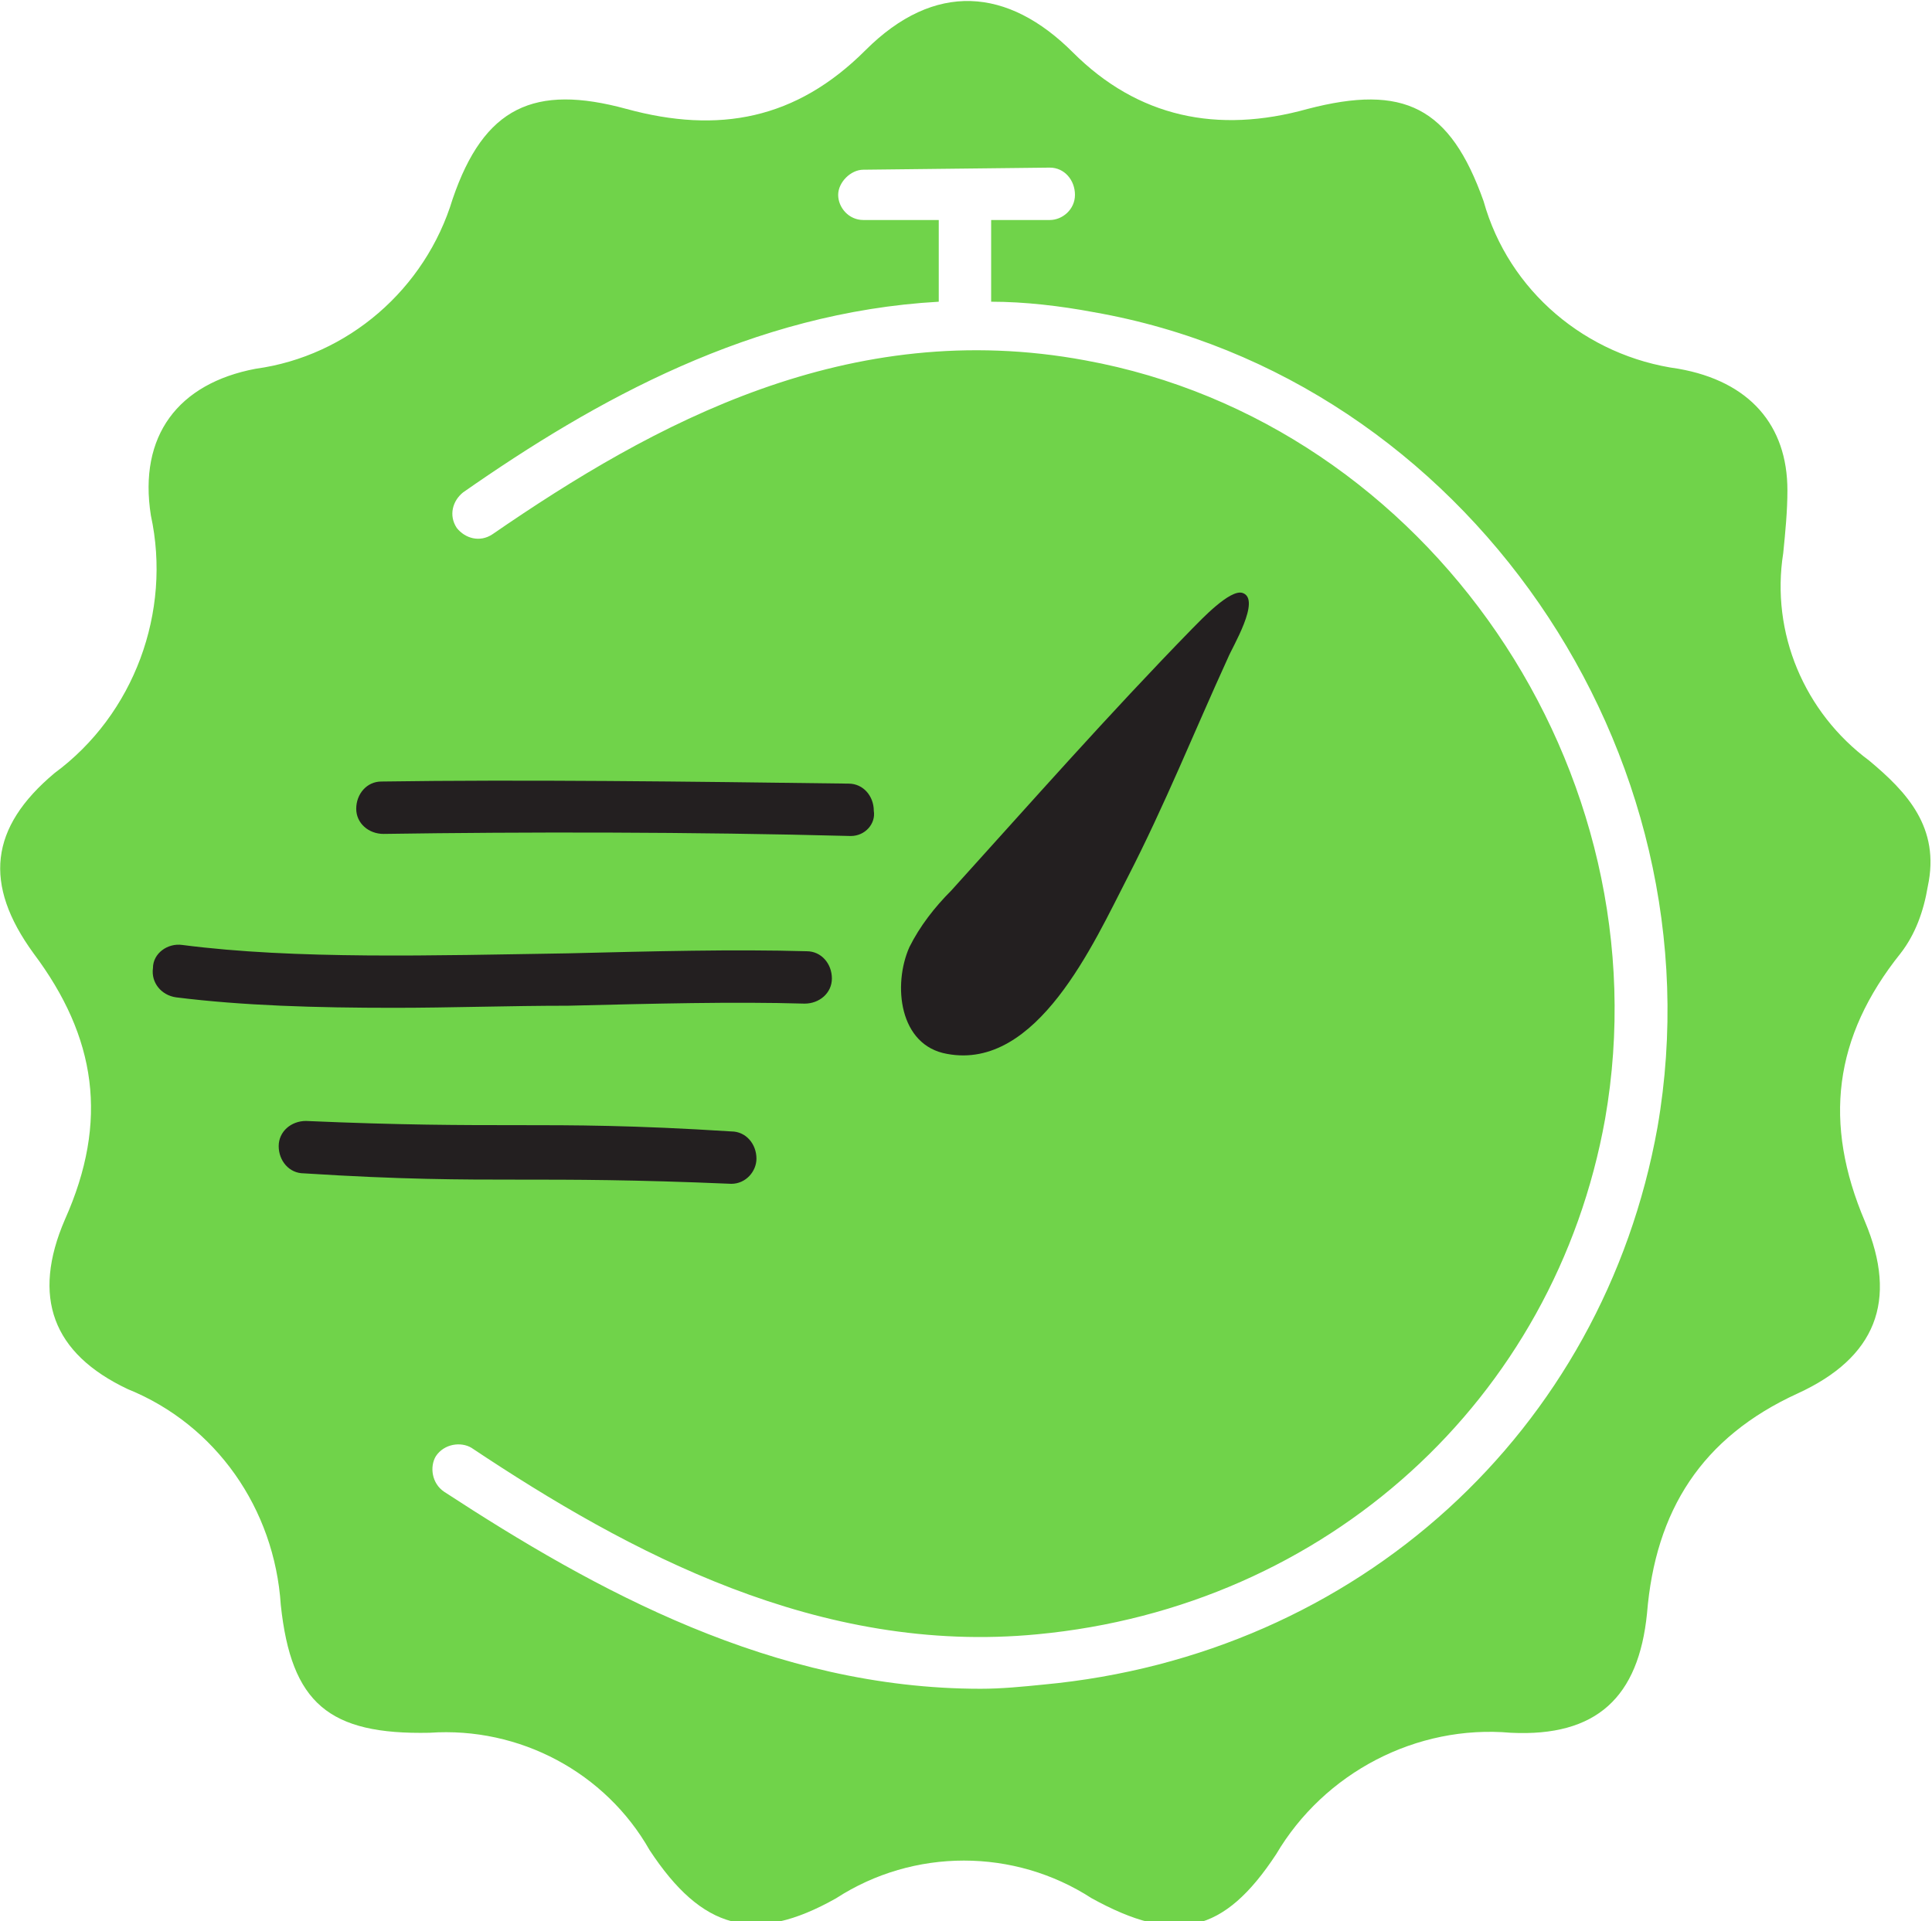 <?xml version="1.0" encoding="UTF-8"?>
<!-- Generator: Adobe Illustrator 24.0.0, SVG Export Plug-In . SVG Version: 6.00 Build 0)  -->
<svg xmlns="http://www.w3.org/2000/svg" xmlns:xlink="http://www.w3.org/1999/xlink" id="Layer_1" x="0px" y="0px" viewBox="0 0 92.2 91.7" style="enable-background:new 0 0 92.2 91.7;" xml:space="preserve">
<style type="text/css">
	.st0{fill:#70D34A;}
	.st1{fill:#231F20;}
</style>
<title>Goodtel_icon</title>
<g>
	<path class="st0" d="M89.2,36.3c-3.1-2.3-4.7-6.1-4.1-9.9c0.1-1,0.2-2,0.2-3c0-3.1-1.8-5.2-5.2-5.8c-4.4-0.6-8.1-3.7-9.3-8   C69.2,5.1,67,4,62.4,5.2c-4.3,1.2-8.1,0.4-11.2-2.7s-6.6-3.4-9.9-0.1s-7,4-11.4,2.8s-6.8-0.1-8.3,4.3c-1.3,4.3-5,7.5-9.4,8.1   c-3.7,0.7-5.6,3.2-5,7c1,4.6-0.8,9.5-4.6,12.3c-3.1,2.6-3.4,5.3-1,8.6c3,4,3.6,8,1.5,12.7c-1.6,3.7-0.6,6.4,3,8.1   c4.2,1.7,7,5.7,7.3,10.3c0.5,4.7,2.3,6.2,7.1,6.1c4.3-0.3,8.4,1.9,10.5,5.6c2.5,3.8,5,4.5,8.9,2.3c3.7-2.4,8.5-2.4,12.2,0   c4,2.2,6.3,1.7,8.8-2.1c2.3-3.9,6.7-6.2,11.2-5.8c4.1,0.2,6.1-1.7,6.5-5.7c0.4-4.9,2.6-8.4,7.2-10.5c3.7-1.7,4.8-4.4,3.2-8.2   c-2-4.7-1.5-8.8,1.7-12.8c0.7-0.9,1.1-2,1.3-3.2C92.6,39.5,91,37.8,89.2,36.3z M79.1,53.8C76.5,68.3,64.8,79,49.8,80.4   c-1,0.1-2,0.2-3,0.2c-9.9,0-18.4-4.7-25.6-9.4c-0.6-0.4-0.7-1.2-0.4-1.7c0.4-0.6,1.2-0.7,1.7-0.4c7.5,5,16.6,9.9,27,8.9   c13.8-1.3,24.7-11.2,27.1-24.6c2.9-16.6-8.4-33.2-24.8-36.2c-11.3-2.1-20.6,3-28.3,8.3c-0.6,0.4-1.3,0.2-1.7-0.3   c-0.4-0.6-0.2-1.3,0.3-1.7c6.3-4.4,13.8-8.6,22.7-9.1v-3.9h-3.6l0,0c-0.7,0-1.2-0.6-1.2-1.2s0.6-1.2,1.2-1.2L50.1,8l0,0   c0.7,0,1.2,0.6,1.2,1.3s-0.6,1.2-1.2,1.2h-2.8v3.9c1.6,0,3.3,0.2,4.9,0.5C69.9,18,82.2,35.9,79.1,53.8z"></path>
</g>
<g>
	<path class="st1" d="M45.4,42.5c-0.8,0.8-1.5,1.7-2,2.7c-0.8,1.8-0.5,4.7,1.8,5.1c4.3,0.8,7-5.3,8.6-8.4c1.8-3.5,3.2-7,4.8-10.5   c0.2-0.5,1.6-2.8,0.7-3.1c-0.6-0.2-2,1.3-2.4,1.7C52.9,34.1,49.2,38.3,45.4,42.5z"></path>
</g>
<g>
	<path class="st1" d="M40.6,39.9L40.6,39.9C33,39.7,25,39.7,18.3,39.8c-0.7,0-1.3-0.5-1.3-1.2s0.5-1.3,1.2-1.3   c6.7-0.1,14.7,0,22.3,0.1c0.7,0,1.2,0.6,1.2,1.3C41.8,39.3,41.3,39.9,40.6,39.9z"></path>
</g>
<g>
	<path class="st1" d="M18.8,48.1c-3.7,0-7.2-0.1-10.4-0.5c-0.7-0.1-1.2-0.7-1.1-1.4c0-0.7,0.7-1.2,1.4-1.1c5.4,0.7,12,0.5,18.4,0.4   c4.1-0.1,7.9-0.2,11.4-0.1c0.7,0,1.2,0.6,1.2,1.3s-0.6,1.2-1.3,1.2c-3.4-0.1-7.2,0-11.3,0.1C24.3,48,21.5,48.1,18.8,48.1z"></path>
</g>
<g>
	<path class="st1" d="M34.9,56.5C34.9,56.5,34.9,56.4,34.9,56.5c-4.7-0.2-7.5-0.2-10.2-0.2s-5.5,0-10.2-0.3c-0.7,0-1.2-0.6-1.2-1.3   s0.6-1.2,1.3-1.2c4.6,0.2,7.4,0.2,10.1,0.2s5.5,0,10.2,0.3c0.7,0,1.2,0.6,1.2,1.3C36.1,55.9,35.6,56.5,34.9,56.5z"></path>
</g>
</svg>
